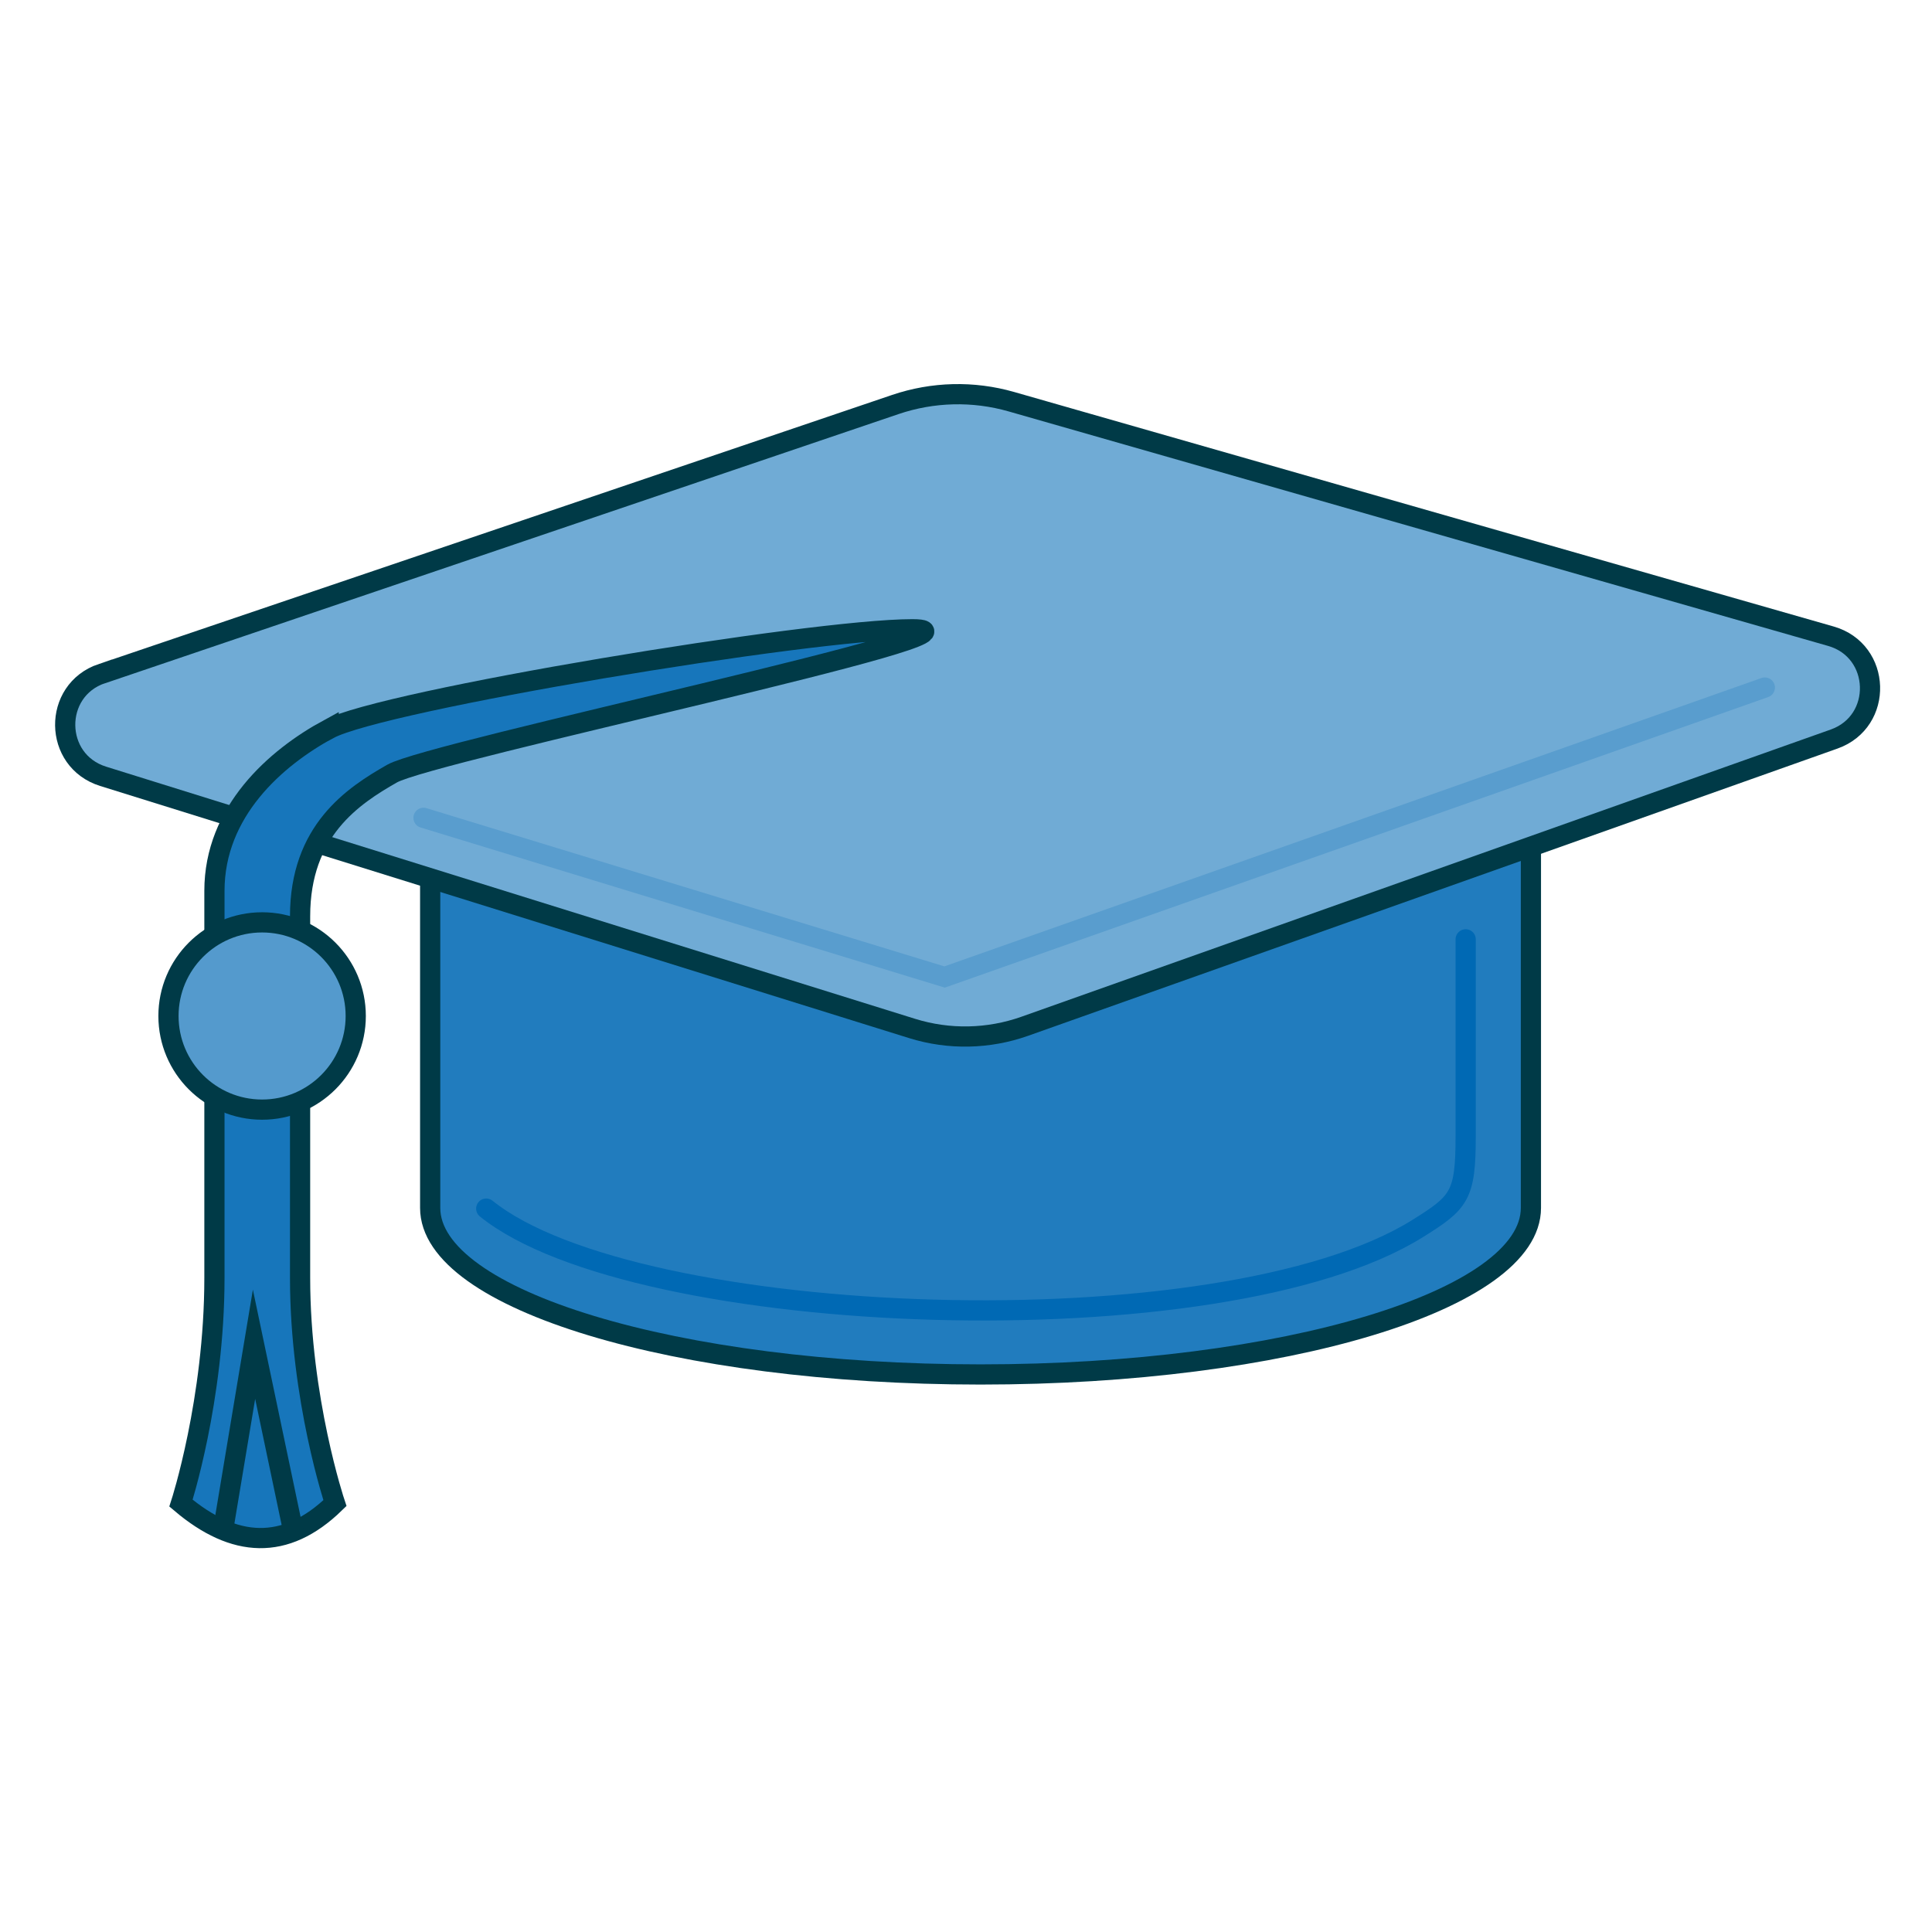 <?xml version="1.0" encoding="UTF-8"?>
<svg id="Layer_2" data-name="Layer 2" xmlns="http://www.w3.org/2000/svg" viewBox="0 0 191.28 191.28">
  <defs>
    <style>
      .cls-1, .cls-2, .cls-3, .cls-4 {
        fill: none;
      }

      .cls-5 {
        fill: #70abd5;
      }

      .cls-5, .cls-2, .cls-3, .cls-6, .cls-4, .cls-7, .cls-8 {
        stroke-miterlimit: 10;
        stroke-width: 2px;
      }

      .cls-5, .cls-2, .cls-6, .cls-7, .cls-8 {
        stroke: #003a47;
      }

      .cls-3 {
        stroke: #0069b4;
      }

      .cls-3, .cls-4 {
        stroke-linecap: round;
      }

      .cls-6 {
        fill: #549acd;
      }

      .cls-4 {
        stroke: #599dce;
      }

      .cls-7 {
        fill: #1776bb;
      }

      .cls-8 {
        fill: #217cbe;
      }
    </style>
  </defs>
  <g id="Layer_1-2" data-name="Layer 1">
    <g>
      <circle class="cls-1" cx="95.64" cy="95.64" r="95.64"/>
      <g>
        <g>
          <path class="cls-8" d="M151.57,65.1H42.59v54.49c0,9.11,24.4,16.49,54.49,16.49s54.49-7.38,54.49-16.49v-54.49Z"/>
          <path class="cls-5" d="M10.08,66.7l78.56-26.65c3.71-1.26,7.72-1.36,11.49-.28l81.14,23.22c5,1.43,5.22,8.44.32,10.18l-80.14,28.44c-3.59,1.27-7.49,1.35-11.13.22L10.21,76.86c-4.94-1.54-5.03-8.5-.13-10.17Z"/>
          <path class="cls-7" d="M32.54,72.18c-5.27,2.86-11.31,8.17-11.31,16.02v38.32c0,12.1-3.31,22.3-3.31,22.3,5.25,4.45,10.34,4.77,15.24,0,0,0-3.45-10.29-3.45-22.3v-35.8c0-8.48,5.23-11.92,9.11-14.13,3.88-2.21,61.57-14.29,51.51-14.29s-52.52,7.03-57.79,9.89Z"/>
          <circle class="cls-6" cx="25.95" cy="100.59" r="9.27"/>
        </g>
        <polyline class="cls-4" points="41.93 80.97 93.52 96.73 174.73 68.07"/>
        <path class="cls-3" d="M48.14,119.66c14.75,11.91,72.75,14.13,92.22,1.97,4.13-2.58,4.75-3.22,4.75-9.15v-19.48"/>
        <polyline class="cls-2" points="22.09 151.46 25.15 133.09 29.04 151.62"/>
      </g>
    </g>
  </g>
</svg>